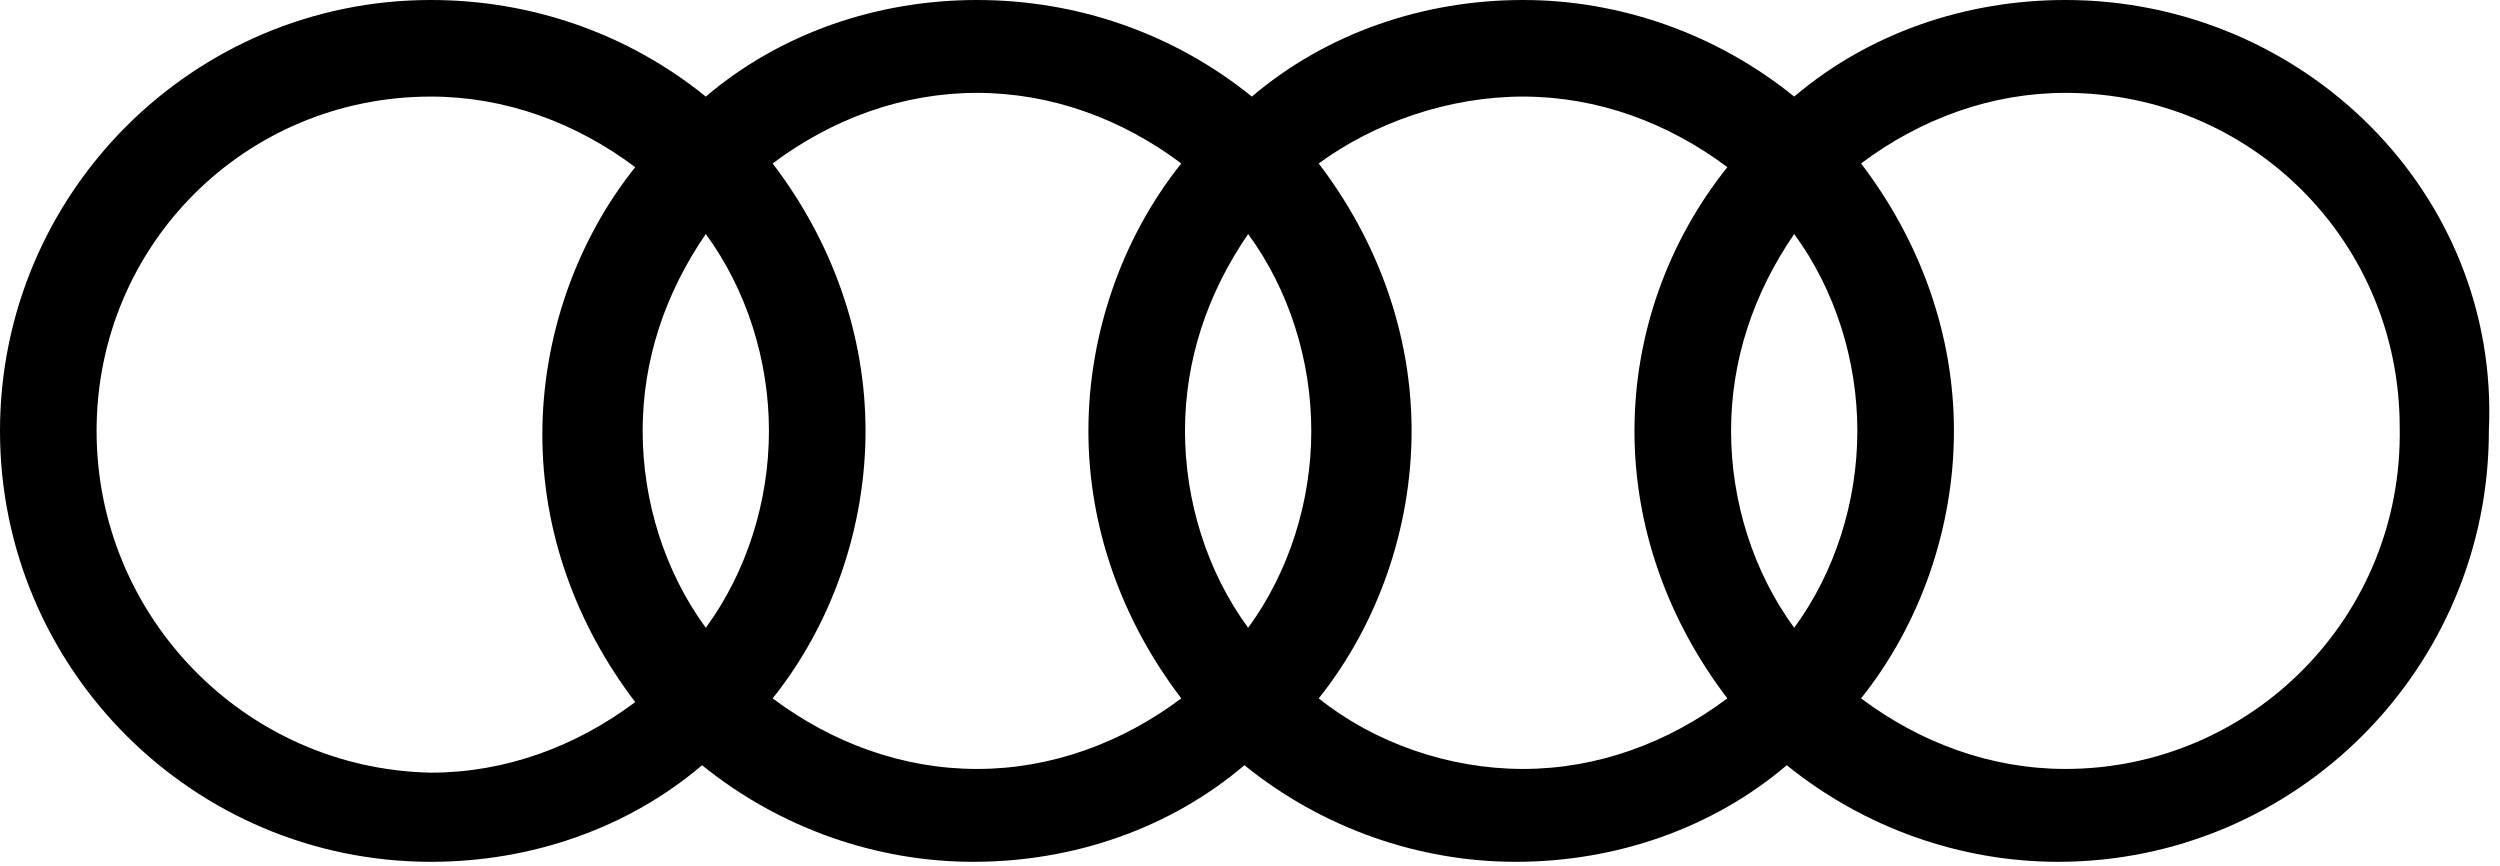 <?xml version="1.0" encoding="utf-8"?>
<!-- Generator: Adobe Illustrator 26.0.3, SVG Export Plug-In . SVG Version: 6.00 Build 0)  -->
<svg version="1.1" id="Ebene_1" xmlns="http://www.w3.org/2000/svg" xmlns:xlink="http://www.w3.org/1999/xlink" x="0px" y="0px"
	 width="67.3px" height="23.3px" viewBox="0 0 67.3 23.3" style="enable-background:new 0 0 67.3 23.3;" xml:space="preserve">
<style type="text/css">
	.st0{clip-path:url(#SVGID_00000016792798382232519230000009242612282706606772_);}
</style>
<g>
	<defs>
		<rect id="SVGID_1_" width="67.3" height="23.3"/>
	</defs>
	<clipPath id="SVGID_00000026859912174352569860000005353607276505813632_">
		<use xlink:href="#SVGID_1_"  style="overflow:visible;"/>
	</clipPath>
	<g id="Audi_Rings_bl-RGB-2" style="clip-path:url(#SVGID_00000026859912174352569860000005353607276505813632_);">
		<path id="Pfad_1" d="M55.6,20.7c-2,0-3.9-0.7-5.5-1.9c1.6-2,2.5-4.6,2.5-7.2c0-2.6-0.9-5.1-2.5-7.2c1.6-1.2,3.5-1.9,5.5-1.9
			c5,0,9,4,9,9C64.7,16.6,60.6,20.7,55.6,20.7 M35.5,18.8c1.6-2,2.5-4.6,2.5-7.2c0-2.6-0.9-5.1-2.5-7.2C37,3.3,39,2.6,41,2.6
			c2,0,3.9,0.7,5.5,1.9C44.9,6.5,44,9,44,11.6c0,2.6,0.9,5.1,2.5,7.2C44.9,20,43,20.7,41,20.7C39,20.7,37,20,35.5,18.8 M20.8,18.8
			c1.6-2,2.5-4.6,2.5-7.2c0-2.6-0.9-5.1-2.5-7.2c1.6-1.2,3.5-1.9,5.5-1.9c2,0,3.9,0.7,5.5,1.9c-1.6,2-2.5,4.6-2.5,7.2
			c0,2.6,0.9,5.1,2.5,7.2c-1.6,1.2-3.5,1.9-5.5,1.9C24.3,20.7,22.4,20,20.8,18.8 M2.6,11.6c0-5,4-9,9-9c2,0,3.9,0.7,5.5,1.9
			c-1.6,2-2.5,4.6-2.5,7.2c0,2.6,0.9,5.1,2.5,7.2c-1.6,1.2-3.5,1.9-5.5,1.9C6.6,20.7,2.6,16.6,2.6,11.6 M19,16.9
			c-1.1-1.5-1.7-3.4-1.7-5.3c0-1.9,0.6-3.7,1.7-5.3c1.1,1.5,1.7,3.4,1.7,5.3C20.7,13.5,20.1,15.4,19,16.9 M33.6,16.9
			c-1.1-1.5-1.7-3.4-1.7-5.3c0-1.9,0.6-3.7,1.7-5.3c1.1,1.5,1.7,3.4,1.7,5.3C35.3,13.5,34.7,15.4,33.6,16.9 M48.3,16.9
			c-1.1-1.5-1.7-3.4-1.7-5.3c0-1.9,0.6-3.7,1.7-5.3c1.1,1.5,1.7,3.4,1.7,5.3C50,13.5,49.4,15.4,48.3,16.9 M55.6,0
			c-2.7,0-5.3,0.9-7.3,2.6C46.2,0.9,43.6,0,41,0c-2.7,0-5.3,0.9-7.3,2.6C31.6,0.9,29,0,26.3,0C23.6,0,21,0.9,19,2.6
			C16.9,0.9,14.3,0,11.6,0C5.2,0,0,5.2,0,11.6c0,6.4,5.2,11.6,11.6,11.6c2.7,0,5.3-0.9,7.3-2.6c2.1,1.7,4.7,2.6,7.3,2.6
			c2.7,0,5.3-0.9,7.3-2.6c2.1,1.7,4.7,2.6,7.3,2.6c2.7,0,5.3-0.9,7.3-2.6c2.1,1.7,4.7,2.6,7.3,2.6c6.4,0,11.6-5.2,11.6-11.6
			C67.3,5.2,62,0,55.6,0"/>
	</g>
</g>
</svg>
